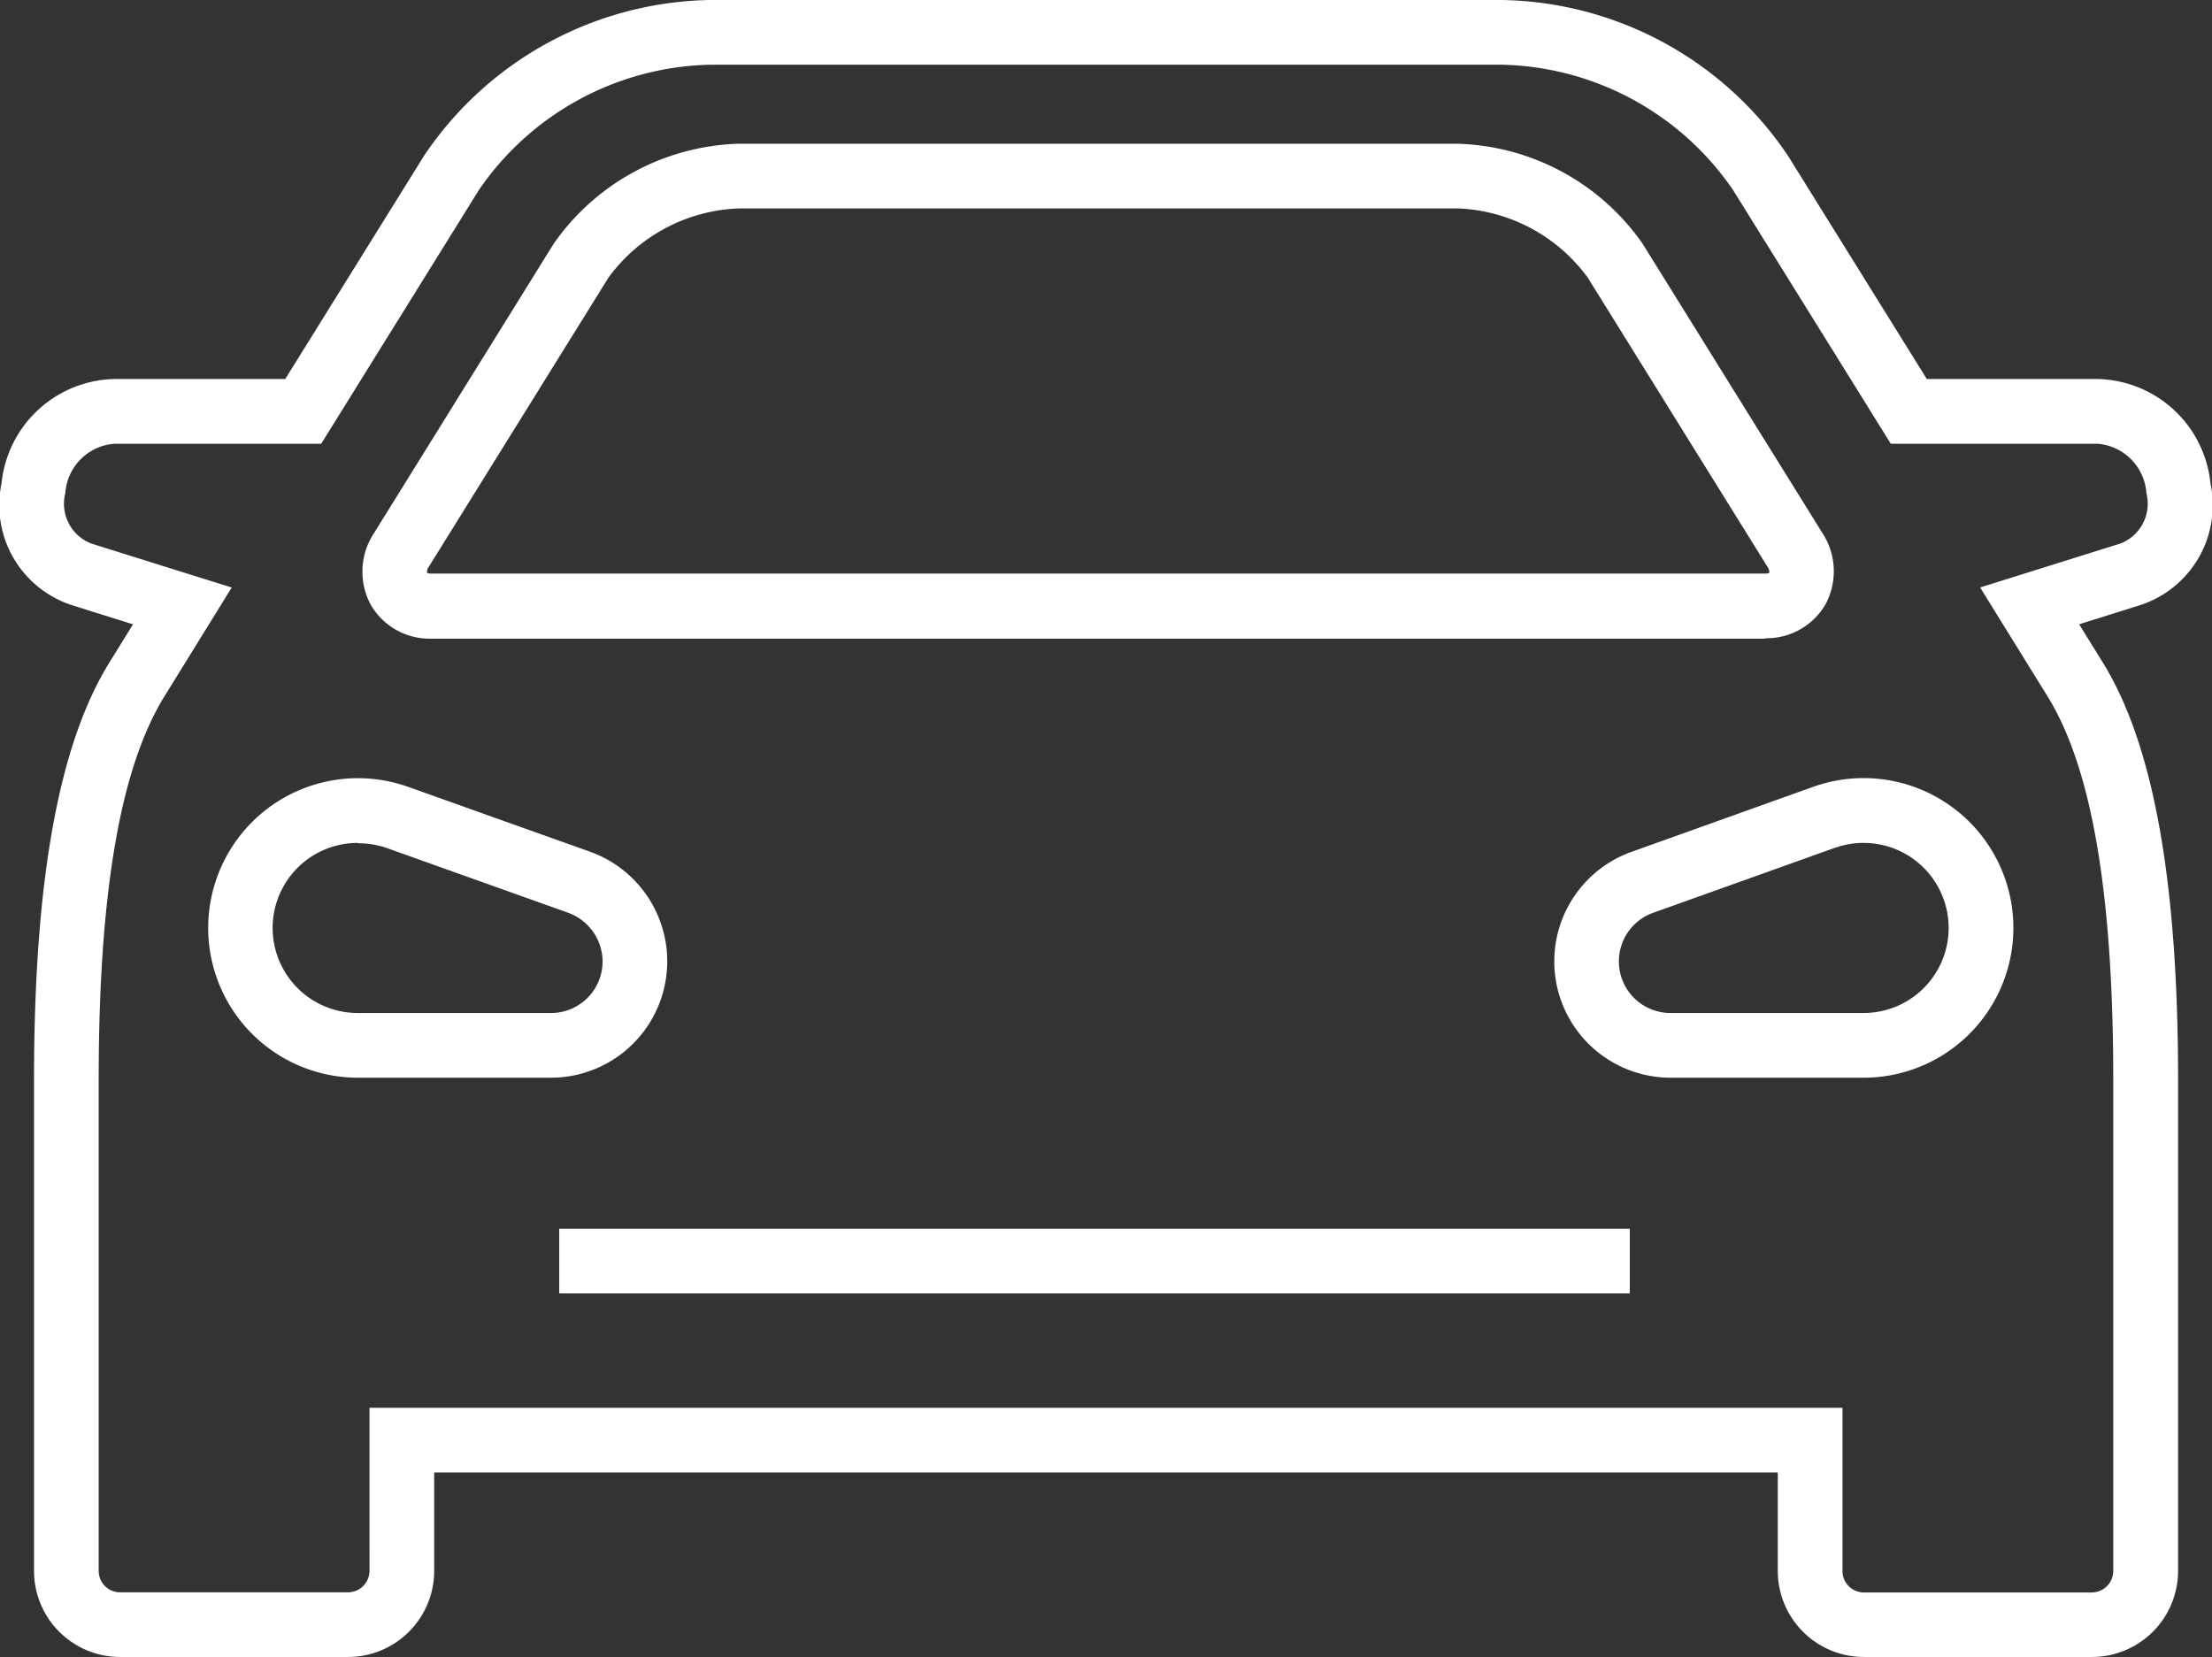 <svg xmlns="http://www.w3.org/2000/svg" xmlns:xlink="http://www.w3.org/1999/xlink" width="47.406" height="35.516" viewBox="0 0 47.406 35.516">
  <rect x="0" y="0" width="47.406" height="35.516" fill="#333333" stroke="none"/>
  <defs>
    <clipPath id="clip-path">
      <rect id="Rectangle_1304" data-name="Rectangle 1304" width="47.406" height="35.516" transform="translate(0 0)" fill="#fff"/>
    </clipPath>
  </defs>
  <g id="Wagner-Car-Truck-Accidents-Icon" transform="translate(0 0)">
    <g id="Group_1190" data-name="Group 1190" transform="translate(0 0)" clip-path="url(#clip-path)">
      <path id="Path_974" data-name="Path 974" d="M44.833,35.516H39.944A1.846,1.846,0,0,1,38.1,33.672v-2.11H9.305v2.11a1.846,1.846,0,0,1-1.843,1.844H2.573A1.846,1.846,0,0,1,.729,33.672V23.146c0-4.27.53-7.2,1.622-8.957l.5-.807-1.3-.408A2.253,2.253,0,0,1,.033,10.36,2.486,2.486,0,0,1,2.451,8.124H6.113L9.087,3.34A7.534,7.534,0,0,1,15.227,0H32.18a7.533,7.533,0,0,1,6.14,3.341l2.974,4.783h3.662a2.485,2.485,0,0,1,2.417,2.235,2.254,2.254,0,0,1-1.514,2.614l-1.3.408.5.808c1.09,1.757,1.62,4.687,1.62,8.957V33.672a1.846,1.846,0,0,1-1.843,1.844M7.918,30.175H39.487v3.5a.458.458,0,0,0,.457.458h4.889a.463.463,0,0,0,.457-.458V23.146c0-4-.462-6.695-1.412-8.226l-1.441-2.328,3.009-.943A.916.916,0,0,0,46,10.568a1.14,1.14,0,0,0-1.046-1.057H40.522L37.141,4.072A6.165,6.165,0,0,0,32.18,1.387H15.227A6.167,6.167,0,0,0,10.265,4.07L6.884,9.511H2.451A1.14,1.14,0,0,0,1.4,10.568a.916.916,0,0,0,.555,1.082l3.011.943L3.528,14.92c-.951,1.532-1.413,4.223-1.413,8.226V33.672a.458.458,0,0,0,.457.458H7.462a.463.463,0,0,0,.457-.458Zm27.011-2.452H11.985V26.336H34.929ZM39.947,23.1H35.8a2.493,2.493,0,0,1-.84-4.839l3.91-1.4A3.211,3.211,0,1,1,39.947,23.1M39.33,18.17l-3.9,1.395a1.106,1.106,0,0,0,.371,2.148h4.148a1.823,1.823,0,1,0-.617-3.542M11.814,23.1H7.666a3.21,3.21,0,1,1,1.077-6.236h0l3.911,1.395a2.495,2.495,0,0,1-.844,4.841M7.666,18.067a1.823,1.823,0,1,0,0,3.646h4.148a1.105,1.105,0,0,0,1.1-1.1,1.117,1.117,0,0,0-.73-1.046l-3.9-1.392a1.852,1.852,0,0,0-.618-.1m30.159-4.386H9.244a1.458,1.458,0,0,1-1.3-.729,1.5,1.5,0,0,1,.074-1.537l3.849-6.2A5.009,5.009,0,0,1,15.83,3.081H31.238A5.007,5.007,0,0,1,35.2,5.219l3.849,6.194a1.5,1.5,0,0,1,.075,1.538,1.458,1.458,0,0,1-1.3.729M15.83,4.468a3.62,3.62,0,0,0-2.79,1.483L9.192,12.145a.188.188,0,0,0-.04.132.181.181,0,0,0,.092.017H37.825a.165.165,0,0,0,.094-.019.211.211,0,0,0-.043-.131L34.027,5.95a3.621,3.621,0,0,0-2.789-1.483Z" transform="translate(0 0)" fill="#fff"/>
    </g>
  </g>
</svg>
